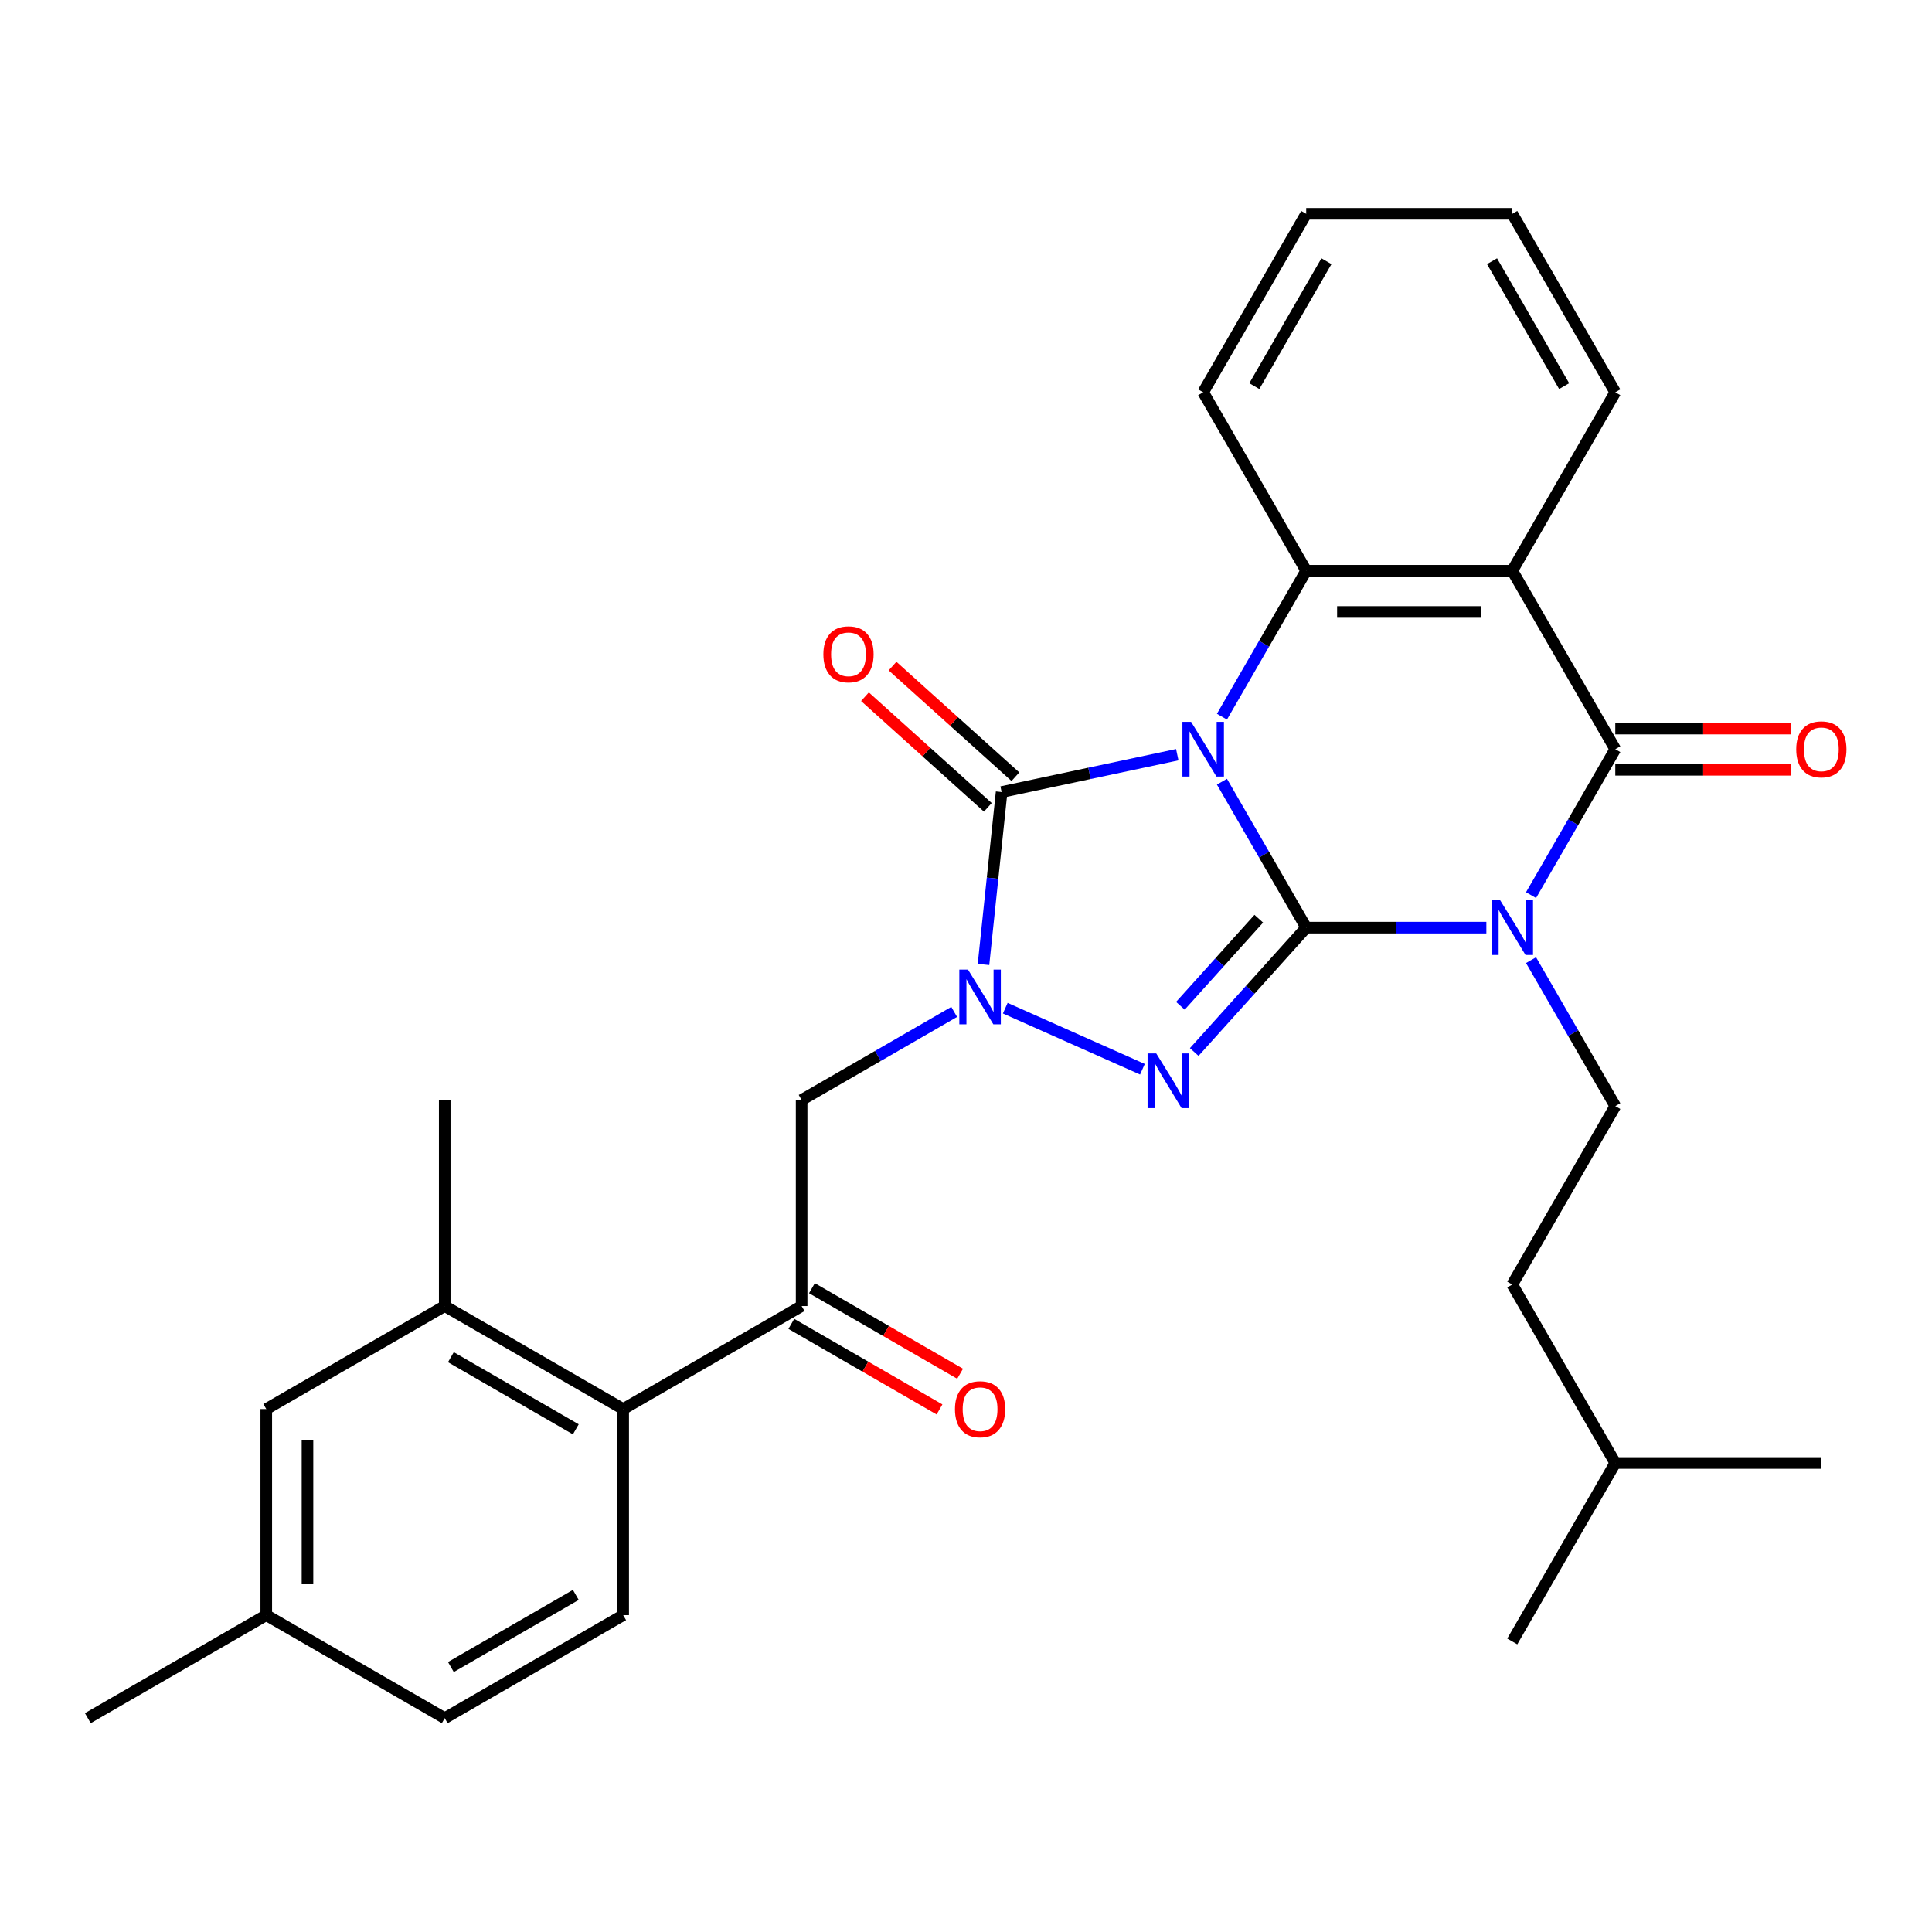 <?xml version='1.0' encoding='iso-8859-1'?>
<svg version='1.1' baseProfile='full'
              xmlns='http://www.w3.org/2000/svg'
                      xmlns:rdkit='http://www.rdkit.org/xml'
                      xmlns:xlink='http://www.w3.org/1999/xlink'
                  xml:space='preserve'
width='1000px' height='1000px' viewBox='0 0 1000 1000'>
<!-- END OF HEADER -->
<rect style='opacity:1.0;fill:#FFFFFF;stroke:none' width='1000' height='1000' x='0' y='0'> </rect>
<path class='bond-0' d='M 632.476,404.605 L 654.283,442.376' style='fill:none;fill-rule:evenodd;stroke:#0000FF;stroke-width:6px;stroke-linecap:butt;stroke-linejoin:miter;stroke-opacity:1' />
<path class='bond-0' d='M 654.283,442.376 L 676.09,480.146' style='fill:none;fill-rule:evenodd;stroke:#000000;stroke-width:6px;stroke-linecap:butt;stroke-linejoin:miter;stroke-opacity:1' />
<path class='bond-3' d='M 609.355,390.629 L 563.896,400.291' style='fill:none;fill-rule:evenodd;stroke:#0000FF;stroke-width:6px;stroke-linecap:butt;stroke-linejoin:miter;stroke-opacity:1' />
<path class='bond-3' d='M 563.896,400.291 L 518.437,409.954' style='fill:none;fill-rule:evenodd;stroke:#000000;stroke-width:6px;stroke-linecap:butt;stroke-linejoin:miter;stroke-opacity:1' />
<path class='bond-6' d='M 632.476,370.953 L 654.283,333.182' style='fill:none;fill-rule:evenodd;stroke:#0000FF;stroke-width:6px;stroke-linecap:butt;stroke-linejoin:miter;stroke-opacity:1' />
<path class='bond-6' d='M 654.283,333.182 L 676.09,295.412' style='fill:none;fill-rule:evenodd;stroke:#000000;stroke-width:6px;stroke-linecap:butt;stroke-linejoin:miter;stroke-opacity:1' />
<path class='bond-1' d='M 676.09,480.146 L 722.714,480.146' style='fill:none;fill-rule:evenodd;stroke:#000000;stroke-width:6px;stroke-linecap:butt;stroke-linejoin:miter;stroke-opacity:1' />
<path class='bond-1' d='M 722.714,480.146 L 769.339,480.146' style='fill:none;fill-rule:evenodd;stroke:#0000FF;stroke-width:6px;stroke-linecap:butt;stroke-linejoin:miter;stroke-opacity:1' />
<path class='bond-2' d='M 676.09,480.146 L 647.109,512.331' style='fill:none;fill-rule:evenodd;stroke:#000000;stroke-width:6px;stroke-linecap:butt;stroke-linejoin:miter;stroke-opacity:1' />
<path class='bond-2' d='M 647.109,512.331 L 618.129,544.517' style='fill:none;fill-rule:evenodd;stroke:#0000FF;stroke-width:6px;stroke-linecap:butt;stroke-linejoin:miter;stroke-opacity:1' />
<path class='bond-2' d='M 651.543,475.528 L 631.257,498.058' style='fill:none;fill-rule:evenodd;stroke:#000000;stroke-width:6px;stroke-linecap:butt;stroke-linejoin:miter;stroke-opacity:1' />
<path class='bond-2' d='M 631.257,498.058 L 610.971,520.588' style='fill:none;fill-rule:evenodd;stroke:#0000FF;stroke-width:6px;stroke-linecap:butt;stroke-linejoin:miter;stroke-opacity:1' />
<path class='bond-11' d='M 792.46,496.972 L 814.267,534.742' style='fill:none;fill-rule:evenodd;stroke:#0000FF;stroke-width:6px;stroke-linecap:butt;stroke-linejoin:miter;stroke-opacity:1' />
<path class='bond-11' d='M 814.267,534.742 L 836.073,572.512' style='fill:none;fill-rule:evenodd;stroke:#000000;stroke-width:6px;stroke-linecap:butt;stroke-linejoin:miter;stroke-opacity:1' />
<path class='bond-31' d='M 792.46,463.319 L 814.267,425.549' style='fill:none;fill-rule:evenodd;stroke:#0000FF;stroke-width:6px;stroke-linecap:butt;stroke-linejoin:miter;stroke-opacity:1' />
<path class='bond-31' d='M 814.267,425.549 L 836.073,387.779' style='fill:none;fill-rule:evenodd;stroke:#000000;stroke-width:6px;stroke-linecap:butt;stroke-linejoin:miter;stroke-opacity:1' />
<path class='bond-30' d='M 591.317,553.437 L 520.327,521.831' style='fill:none;fill-rule:evenodd;stroke:#0000FF;stroke-width:6px;stroke-linecap:butt;stroke-linejoin:miter;stroke-opacity:1' />
<path class='bond-4' d='M 518.437,409.954 L 513.746,454.577' style='fill:none;fill-rule:evenodd;stroke:#000000;stroke-width:6px;stroke-linecap:butt;stroke-linejoin:miter;stroke-opacity:1' />
<path class='bond-4' d='M 513.746,454.577 L 509.056,499.199' style='fill:none;fill-rule:evenodd;stroke:#0000FF;stroke-width:6px;stroke-linecap:butt;stroke-linejoin:miter;stroke-opacity:1' />
<path class='bond-13' d='M 525.573,402.028 L 493.776,373.398' style='fill:none;fill-rule:evenodd;stroke:#000000;stroke-width:6px;stroke-linecap:butt;stroke-linejoin:miter;stroke-opacity:1' />
<path class='bond-13' d='M 493.776,373.398 L 461.979,344.767' style='fill:none;fill-rule:evenodd;stroke:#FF0000;stroke-width:6px;stroke-linecap:butt;stroke-linejoin:miter;stroke-opacity:1' />
<path class='bond-13' d='M 511.3,417.88 L 479.503,389.25' style='fill:none;fill-rule:evenodd;stroke:#000000;stroke-width:6px;stroke-linecap:butt;stroke-linejoin:miter;stroke-opacity:1' />
<path class='bond-13' d='M 479.503,389.25 L 447.705,360.619' style='fill:none;fill-rule:evenodd;stroke:#FF0000;stroke-width:6px;stroke-linecap:butt;stroke-linejoin:miter;stroke-opacity:1' />
<path class='bond-8' d='M 493.882,523.766 L 454.401,546.56' style='fill:none;fill-rule:evenodd;stroke:#0000FF;stroke-width:6px;stroke-linecap:butt;stroke-linejoin:miter;stroke-opacity:1' />
<path class='bond-8' d='M 454.401,546.56 L 414.921,569.353' style='fill:none;fill-rule:evenodd;stroke:#000000;stroke-width:6px;stroke-linecap:butt;stroke-linejoin:miter;stroke-opacity:1' />
<path class='bond-5' d='M 836.073,387.779 L 782.745,295.412' style='fill:none;fill-rule:evenodd;stroke:#000000;stroke-width:6px;stroke-linecap:butt;stroke-linejoin:miter;stroke-opacity:1' />
<path class='bond-14' d='M 836.073,398.445 L 881.568,398.445' style='fill:none;fill-rule:evenodd;stroke:#000000;stroke-width:6px;stroke-linecap:butt;stroke-linejoin:miter;stroke-opacity:1' />
<path class='bond-14' d='M 881.568,398.445 L 927.063,398.445' style='fill:none;fill-rule:evenodd;stroke:#FF0000;stroke-width:6px;stroke-linecap:butt;stroke-linejoin:miter;stroke-opacity:1' />
<path class='bond-14' d='M 836.073,377.113 L 881.568,377.113' style='fill:none;fill-rule:evenodd;stroke:#000000;stroke-width:6px;stroke-linecap:butt;stroke-linejoin:miter;stroke-opacity:1' />
<path class='bond-14' d='M 881.568,377.113 L 927.063,377.113' style='fill:none;fill-rule:evenodd;stroke:#FF0000;stroke-width:6px;stroke-linecap:butt;stroke-linejoin:miter;stroke-opacity:1' />
<path class='bond-7' d='M 676.09,295.412 L 782.745,295.412' style='fill:none;fill-rule:evenodd;stroke:#000000;stroke-width:6px;stroke-linecap:butt;stroke-linejoin:miter;stroke-opacity:1' />
<path class='bond-7' d='M 692.088,316.743 L 766.747,316.743' style='fill:none;fill-rule:evenodd;stroke:#000000;stroke-width:6px;stroke-linecap:butt;stroke-linejoin:miter;stroke-opacity:1' />
<path class='bond-22' d='M 676.09,295.412 L 622.762,203.046' style='fill:none;fill-rule:evenodd;stroke:#000000;stroke-width:6px;stroke-linecap:butt;stroke-linejoin:miter;stroke-opacity:1' />
<path class='bond-18' d='M 782.745,295.412 L 836.073,203.046' style='fill:none;fill-rule:evenodd;stroke:#000000;stroke-width:6px;stroke-linecap:butt;stroke-linejoin:miter;stroke-opacity:1' />
<path class='bond-9' d='M 414.921,569.353 L 414.921,676.009' style='fill:none;fill-rule:evenodd;stroke:#000000;stroke-width:6px;stroke-linecap:butt;stroke-linejoin:miter;stroke-opacity:1' />
<path class='bond-10' d='M 414.921,676.009 L 322.555,729.337' style='fill:none;fill-rule:evenodd;stroke:#000000;stroke-width:6px;stroke-linecap:butt;stroke-linejoin:miter;stroke-opacity:1' />
<path class='bond-17' d='M 409.588,685.246 L 447.939,707.387' style='fill:none;fill-rule:evenodd;stroke:#000000;stroke-width:6px;stroke-linecap:butt;stroke-linejoin:miter;stroke-opacity:1' />
<path class='bond-17' d='M 447.939,707.387 L 486.289,729.529' style='fill:none;fill-rule:evenodd;stroke:#FF0000;stroke-width:6px;stroke-linecap:butt;stroke-linejoin:miter;stroke-opacity:1' />
<path class='bond-17' d='M 420.254,666.773 L 458.604,688.914' style='fill:none;fill-rule:evenodd;stroke:#000000;stroke-width:6px;stroke-linecap:butt;stroke-linejoin:miter;stroke-opacity:1' />
<path class='bond-17' d='M 458.604,688.914 L 496.954,711.056' style='fill:none;fill-rule:evenodd;stroke:#FF0000;stroke-width:6px;stroke-linecap:butt;stroke-linejoin:miter;stroke-opacity:1' />
<path class='bond-12' d='M 322.555,729.337 L 230.188,676.009' style='fill:none;fill-rule:evenodd;stroke:#000000;stroke-width:6px;stroke-linecap:butt;stroke-linejoin:miter;stroke-opacity:1' />
<path class='bond-12' d='M 298.034,739.811 L 233.377,702.482' style='fill:none;fill-rule:evenodd;stroke:#000000;stroke-width:6px;stroke-linecap:butt;stroke-linejoin:miter;stroke-opacity:1' />
<path class='bond-15' d='M 322.555,729.337 L 322.555,835.993' style='fill:none;fill-rule:evenodd;stroke:#000000;stroke-width:6px;stroke-linecap:butt;stroke-linejoin:miter;stroke-opacity:1' />
<path class='bond-21' d='M 836.073,572.512 L 782.745,664.879' style='fill:none;fill-rule:evenodd;stroke:#000000;stroke-width:6px;stroke-linecap:butt;stroke-linejoin:miter;stroke-opacity:1' />
<path class='bond-16' d='M 230.188,676.009 L 137.821,729.337' style='fill:none;fill-rule:evenodd;stroke:#000000;stroke-width:6px;stroke-linecap:butt;stroke-linejoin:miter;stroke-opacity:1' />
<path class='bond-23' d='M 230.188,676.009 L 230.188,569.353' style='fill:none;fill-rule:evenodd;stroke:#000000;stroke-width:6px;stroke-linecap:butt;stroke-linejoin:miter;stroke-opacity:1' />
<path class='bond-19' d='M 322.555,835.993 L 230.188,889.321' style='fill:none;fill-rule:evenodd;stroke:#000000;stroke-width:6px;stroke-linecap:butt;stroke-linejoin:miter;stroke-opacity:1' />
<path class='bond-19' d='M 298.034,825.519 L 233.377,862.849' style='fill:none;fill-rule:evenodd;stroke:#000000;stroke-width:6px;stroke-linecap:butt;stroke-linejoin:miter;stroke-opacity:1' />
<path class='bond-33' d='M 137.821,729.337 L 137.821,835.993' style='fill:none;fill-rule:evenodd;stroke:#000000;stroke-width:6px;stroke-linecap:butt;stroke-linejoin:miter;stroke-opacity:1' />
<path class='bond-33' d='M 159.152,745.336 L 159.152,819.995' style='fill:none;fill-rule:evenodd;stroke:#000000;stroke-width:6px;stroke-linecap:butt;stroke-linejoin:miter;stroke-opacity:1' />
<path class='bond-32' d='M 836.073,203.046 L 782.745,110.679' style='fill:none;fill-rule:evenodd;stroke:#000000;stroke-width:6px;stroke-linecap:butt;stroke-linejoin:miter;stroke-opacity:1' />
<path class='bond-32' d='M 809.601,199.856 L 772.271,135.2' style='fill:none;fill-rule:evenodd;stroke:#000000;stroke-width:6px;stroke-linecap:butt;stroke-linejoin:miter;stroke-opacity:1' />
<path class='bond-20' d='M 230.188,889.321 L 137.821,835.993' style='fill:none;fill-rule:evenodd;stroke:#000000;stroke-width:6px;stroke-linecap:butt;stroke-linejoin:miter;stroke-opacity:1' />
<path class='bond-25' d='M 137.821,835.993 L 45.455,889.321' style='fill:none;fill-rule:evenodd;stroke:#000000;stroke-width:6px;stroke-linecap:butt;stroke-linejoin:miter;stroke-opacity:1' />
<path class='bond-24' d='M 782.745,664.879 L 836.073,757.246' style='fill:none;fill-rule:evenodd;stroke:#000000;stroke-width:6px;stroke-linecap:butt;stroke-linejoin:miter;stroke-opacity:1' />
<path class='bond-27' d='M 622.762,203.046 L 676.09,110.679' style='fill:none;fill-rule:evenodd;stroke:#000000;stroke-width:6px;stroke-linecap:butt;stroke-linejoin:miter;stroke-opacity:1' />
<path class='bond-27' d='M 649.234,199.856 L 686.564,135.2' style='fill:none;fill-rule:evenodd;stroke:#000000;stroke-width:6px;stroke-linecap:butt;stroke-linejoin:miter;stroke-opacity:1' />
<path class='bond-28' d='M 836.073,757.246 L 782.745,849.612' style='fill:none;fill-rule:evenodd;stroke:#000000;stroke-width:6px;stroke-linecap:butt;stroke-linejoin:miter;stroke-opacity:1' />
<path class='bond-29' d='M 836.073,757.246 L 942.729,757.246' style='fill:none;fill-rule:evenodd;stroke:#000000;stroke-width:6px;stroke-linecap:butt;stroke-linejoin:miter;stroke-opacity:1' />
<path class='bond-26' d='M 782.745,110.679 L 676.09,110.679' style='fill:none;fill-rule:evenodd;stroke:#000000;stroke-width:6px;stroke-linecap:butt;stroke-linejoin:miter;stroke-opacity:1' />
<path  class='atom-0' d='M 616.502 373.619
L 625.782 388.619
Q 626.702 390.099, 628.182 392.779
Q 629.662 395.459, 629.742 395.619
L 629.742 373.619
L 633.502 373.619
L 633.502 401.939
L 629.622 401.939
L 619.662 385.539
Q 618.502 383.619, 617.262 381.419
Q 616.062 379.219, 615.702 378.539
L 615.702 401.939
L 612.022 401.939
L 612.022 373.619
L 616.502 373.619
' fill='#0000FF'/>
<path  class='atom-2' d='M 776.485 465.986
L 785.765 480.986
Q 786.685 482.466, 788.165 485.146
Q 789.645 487.826, 789.725 487.986
L 789.725 465.986
L 793.485 465.986
L 793.485 494.306
L 789.605 494.306
L 779.645 477.906
Q 778.485 475.986, 777.245 473.786
Q 776.045 471.586, 775.685 470.906
L 775.685 494.306
L 772.005 494.306
L 772.005 465.986
L 776.485 465.986
' fill='#0000FF'/>
<path  class='atom-3' d='M 598.463 545.246
L 607.743 560.246
Q 608.663 561.726, 610.143 564.406
Q 611.623 567.086, 611.703 567.246
L 611.703 545.246
L 615.463 545.246
L 615.463 573.566
L 611.583 573.566
L 601.623 557.166
Q 600.463 555.246, 599.223 553.046
Q 598.023 550.846, 597.663 550.166
L 597.663 573.566
L 593.983 573.566
L 593.983 545.246
L 598.463 545.246
' fill='#0000FF'/>
<path  class='atom-5' d='M 501.028 501.866
L 510.308 516.866
Q 511.228 518.346, 512.708 521.026
Q 514.188 523.706, 514.268 523.866
L 514.268 501.866
L 518.028 501.866
L 518.028 530.186
L 514.148 530.186
L 504.188 513.786
Q 503.028 511.866, 501.788 509.666
Q 500.588 507.466, 500.228 506.786
L 500.228 530.186
L 496.548 530.186
L 496.548 501.866
L 501.028 501.866
' fill='#0000FF'/>
<path  class='atom-14' d='M 426.176 338.667
Q 426.176 331.867, 429.536 328.067
Q 432.896 324.267, 439.176 324.267
Q 445.456 324.267, 448.816 328.067
Q 452.176 331.867, 452.176 338.667
Q 452.176 345.547, 448.776 349.467
Q 445.376 353.347, 439.176 353.347
Q 432.936 353.347, 429.536 349.467
Q 426.176 345.587, 426.176 338.667
M 439.176 350.147
Q 443.496 350.147, 445.816 347.267
Q 448.176 344.347, 448.176 338.667
Q 448.176 333.107, 445.816 330.307
Q 443.496 327.467, 439.176 327.467
Q 434.856 327.467, 432.496 330.267
Q 430.176 333.067, 430.176 338.667
Q 430.176 344.387, 432.496 347.267
Q 434.856 350.147, 439.176 350.147
' fill='#FF0000'/>
<path  class='atom-15' d='M 929.729 387.859
Q 929.729 381.059, 933.089 377.259
Q 936.449 373.459, 942.729 373.459
Q 949.009 373.459, 952.369 377.259
Q 955.729 381.059, 955.729 387.859
Q 955.729 394.739, 952.329 398.659
Q 948.929 402.539, 942.729 402.539
Q 936.489 402.539, 933.089 398.659
Q 929.729 394.779, 929.729 387.859
M 942.729 399.339
Q 947.049 399.339, 949.369 396.459
Q 951.729 393.539, 951.729 387.859
Q 951.729 382.299, 949.369 379.499
Q 947.049 376.659, 942.729 376.659
Q 938.409 376.659, 936.049 379.459
Q 933.729 382.259, 933.729 387.859
Q 933.729 393.579, 936.049 396.459
Q 938.409 399.339, 942.729 399.339
' fill='#FF0000'/>
<path  class='atom-18' d='M 494.288 729.417
Q 494.288 722.617, 497.648 718.817
Q 501.008 715.017, 507.288 715.017
Q 513.568 715.017, 516.928 718.817
Q 520.288 722.617, 520.288 729.417
Q 520.288 736.297, 516.888 740.217
Q 513.488 744.097, 507.288 744.097
Q 501.048 744.097, 497.648 740.217
Q 494.288 736.337, 494.288 729.417
M 507.288 740.897
Q 511.608 740.897, 513.928 738.017
Q 516.288 735.097, 516.288 729.417
Q 516.288 723.857, 513.928 721.057
Q 511.608 718.217, 507.288 718.217
Q 502.968 718.217, 500.608 721.017
Q 498.288 723.817, 498.288 729.417
Q 498.288 735.137, 500.608 738.017
Q 502.968 740.897, 507.288 740.897
' fill='#FF0000'/>
</svg>
